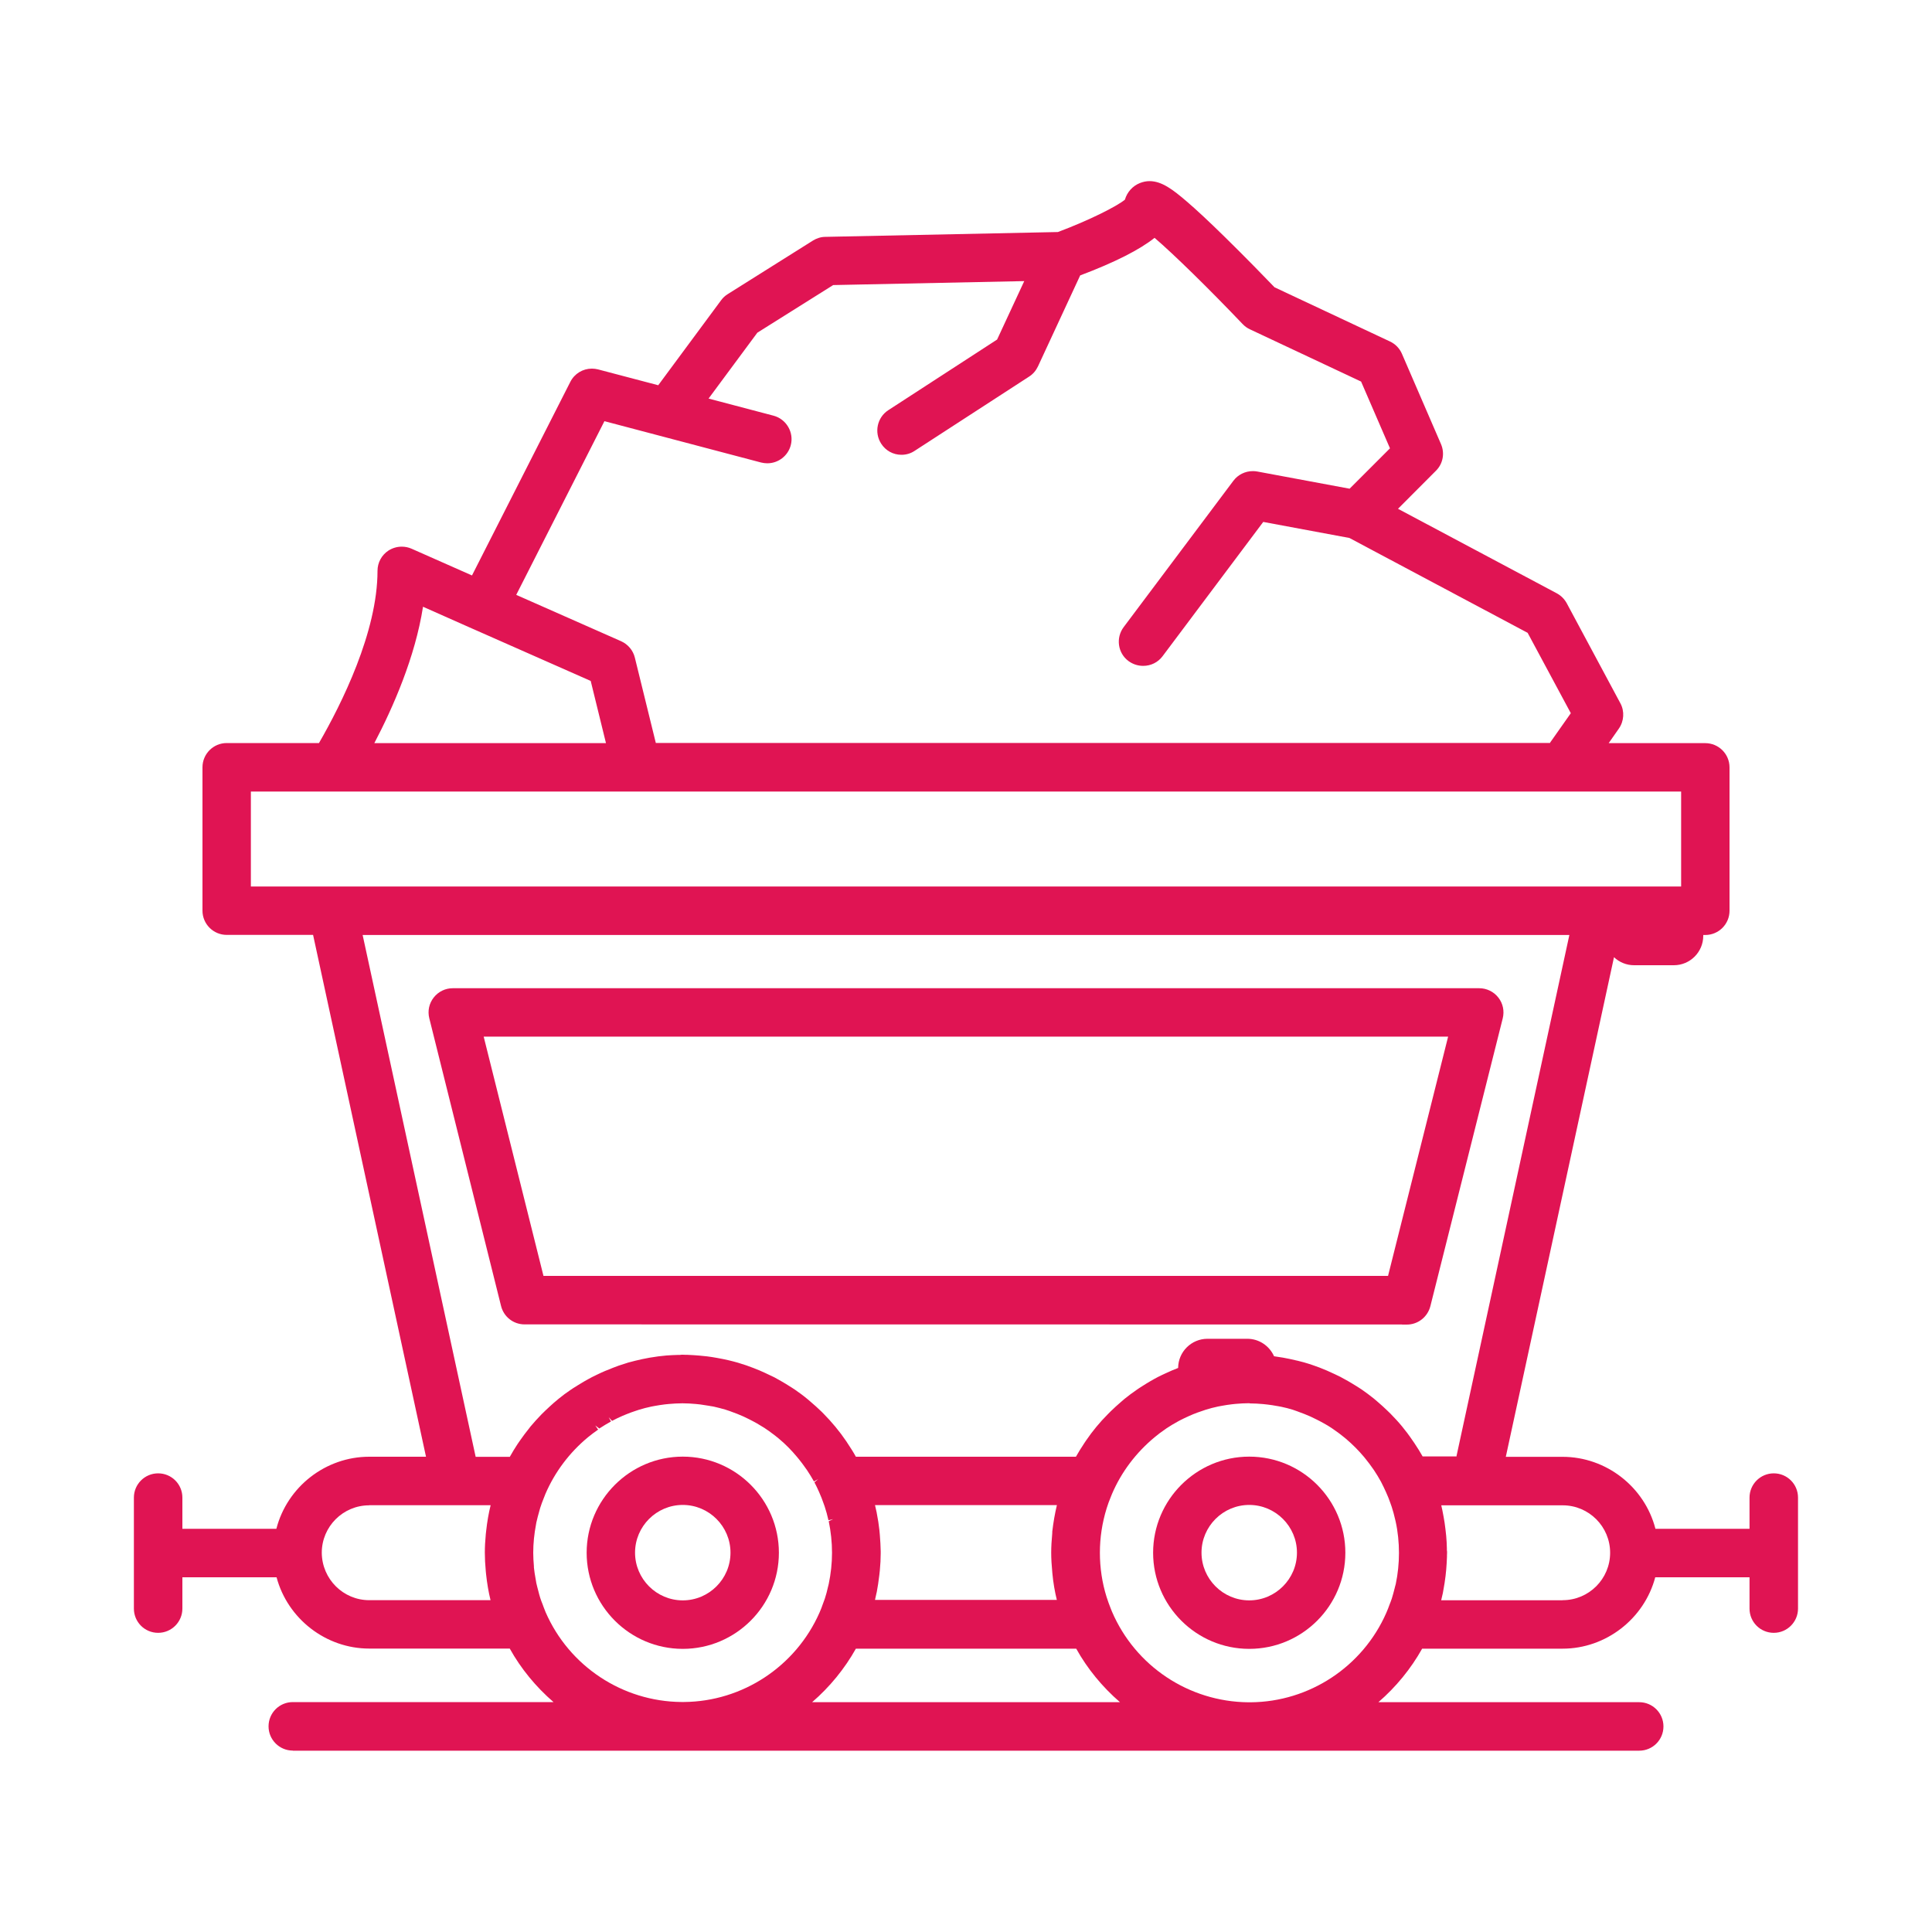<?xml version="1.0" encoding="UTF-8"?>
<svg id="Layer_1" data-name="Layer 1" xmlns="http://www.w3.org/2000/svg" viewBox="0 0 200 200">
  <defs>
    <style>
      .cls-1 {
        fill: #e01453;
        fill-rule: evenodd;
      }
    </style>
  </defs>
  <path class="cls-1" d="M70.68,170.69c-5.49,0-9.95-4.47-9.95-9.95s4.47-9.95,9.95-9.95,9.95,4.46,9.95,9.95-4.47,9.95-9.95,9.95ZM70.68,155.79c-2.72,0-4.94,2.22-4.94,4.94s2.22,4.94,4.94,4.94,4.94-2.22,4.94-4.94-2.22-4.94-4.94-4.94Z"/>
  <path class="cls-1" d="M129.32,170.69c-5.49,0-9.95-4.47-9.95-9.95s4.46-9.95,9.95-9.95,9.95,4.46,9.95,9.95-4.46,9.95-9.95,9.95ZM129.32,155.79c-2.72,0-4.94,2.22-4.94,4.94s2.22,4.94,4.94,4.94,4.94-2.22,4.94-4.94-2.22-4.94-4.94-4.94Z"/>
  <path class="cls-1" d="M30.31,181.22c-1.38,0-2.51-1.12-2.51-2.51s1.12-2.51,2.51-2.51h26.99c-1.83-1.58-3.38-3.47-4.53-5.54h-14.55c-4.48,0-8.44-3.08-9.59-7.38h-9.75v3.24c0,1.38-1.12,2.51-2.51,2.51s-2.51-1.12-2.51-2.51v-11.49c0-1.38,1.12-2.51,2.51-2.51s2.51,1.12,2.51,2.51v3.23h9.73c1.12-4.35,5.1-7.46,9.61-7.46h5.88l-11.69-54.02h-8.94c-1.38,0-2.51-1.12-2.51-2.51v-14.84c0-1.38,1.12-2.51,2.51-2.51h9.55c2.33-4.04,6.06-11.49,6.06-17.83,0-.85.43-1.64,1.14-2.1.41-.26.88-.4,1.37-.4.35,0,.69.07,1.01.21l6.26,2.77,10.18-20.04c.43-.85,1.29-1.37,2.23-1.37.22,0,.43.03.64.08l6.23,1.64,6.51-8.8c.18-.25.42-.47.68-.63l8.83-5.55c.39-.24.83-.38,1.28-.38l24.07-.5c3.26-1.22,6.12-2.67,6.94-3.35.23-.79.8-1.42,1.55-1.72.33-.13.66-.2,1-.2,1.28,0,2.44.9,3.82,2.08,1.02.87,2.34,2.1,4.03,3.76,2.05,2.01,4.13,4.15,5.09,5.15l11.95,5.61c.56.26,1,.72,1.24,1.28l4.04,9.34c.41.95.21,2.04-.53,2.77l-3.92,3.93,16.44,8.75c.44.24.79.59,1.03,1.03l5.55,10.35c.45.83.38,1.86-.16,2.63l-1.05,1.5h10c1.38,0,2.51,1.12,2.51,2.51v14.84c0,1.38-1.12,2.51-2.51,2.51h-.21s0,.06,0,.09c0,1.68-1.37,3.04-3.04,3.04h-4.12c-.79,0-1.53-.31-2.08-.83l-11.2,51.72h5.88c4.51,0,8.49,3.11,9.61,7.45h9.74v-3.23c0-1.38,1.12-2.51,2.51-2.51s2.51,1.12,2.51,2.51v11.49c0,1.38-1.12,2.51-2.51,2.51s-2.51-1.12-2.51-2.51v-3.24h-9.76c-1.14,4.3-5.11,7.39-9.59,7.39h-.5s-14.04,0-14.04,0c-1.16,2.07-2.7,3.96-4.53,5.54h27c1.38,0,2.51,1.12,2.51,2.51s-1.12,2.51-2.51,2.51H30.31ZM129.32,145.26c-.48,0-.95.03-1.41.07-.13.01-.25.03-.38.04-.37.04-.71.1-1.05.16,0,0-.3.05-.38.07-.43.09-.85.2-1.27.33-.08.02-.38.13-.38.13-.31.1-.61.21-.91.33-.14.06-.29.12-.42.18-.35.16-.7.32-1.04.5l-.09.05c-.46.25-.86.49-1.25.75l-.08.06c-.44.3-.79.56-1.12.84-1.96,1.62-3.47,3.64-4.43,5.89l-.12.3c-.16.39-.31.78-.43,1.18-.47,1.52-.7,3.05-.7,4.6s.23,3.1.69,4.57c.13.43.29.83.44,1.22l.12.3c2.42,5.65,7.96,9.33,14.1,9.39h.27c6.07-.05,11.58-3.68,14.03-9.26.13-.29.24-.59.35-.89l.08-.2c.05-.13.1-.26.14-.39.11-.35.2-.7.29-1.05l.05-.2c.02-.09.05-.17.07-.26.22-1.05.33-2.14.33-3.21s-.11-2.19-.34-3.24l-.06-.25c-.1-.43-.21-.86-.35-1.28-.02-.07-.13-.37-.13-.37-.13-.38-.28-.76-.45-1.13-.17-.37-.34-.74-.53-1.1-.22-.41-.47-.81-.72-1.19l-.17-.24c-.21-.3-.43-.6-.66-.88l-.2-.25c-.56-.67-1.2-1.31-1.88-1.89-.12-.1-.24-.19-.36-.29-.22-.18-.45-.35-.68-.51,0,0-.33-.23-.44-.31-.27-.18-.54-.34-.83-.5-.24-.13-.47-.26-.72-.38-.21-.11-.42-.21-.64-.31-.2-.09-.41-.17-.62-.26-.21-.08-.43-.16-.64-.24l-.13-.05c-.15-.05-.31-.11-.46-.16-.39-.12-.78-.22-1.17-.3-.11-.02-.21-.04-.32-.06l-.18-.03c-.3-.06-.61-.1-.92-.14-.16-.02-.31-.04-.46-.05-.45-.04-.91-.07-1.38-.07h0ZM61.95,147.97c-.37.26-.73.52-1.08.81-1.92,1.59-3.43,3.6-4.4,5.85-.04.09-.17.43-.17.43-.14.34-.27.69-.38,1.04l-.09.32c-.11.39-.22.79-.31,1.2l-.03.18c-.19.99-.29,1.98-.29,2.94,0,.47.03.93.07,1.4v.12c.04.41.1.75.16,1.09l.05.29c.01.08.02.16.04.24.06.28.14.56.21.83l.09.35c.03.12.06.23.1.34.07.22.15.44.24.65l.12.33c.06.17.13.34.2.51,2.44,5.6,7.96,9.25,14.06,9.3h.27c6.06-.05,11.56-3.68,14.02-9.24.14-.32.27-.65.38-.98l.07-.19c.04-.1.08-.2.11-.3.13-.39.23-.79.32-1.19l.08-.32c.22-1.06.34-2.14.34-3.23s-.12-2.2-.34-3.26l.46-.22-.49.11c-.11-.49-.24-.97-.39-1.42l-.1-.28c-.14-.41-.3-.82-.48-1.22-.15-.34-.31-.68-.48-1l.39-.33-.44.24c-.22-.4-.46-.78-.71-1.16l-.2-.28c-.2-.29-.41-.57-.63-.84l-.23-.28c-.28-.33-.56-.65-.86-.95-.35-.36-.67-.64-1-.92-.12-.1-.25-.2-.37-.3-.23-.18-.45-.34-.67-.5l-.09-.06c-.13-.09-.25-.18-.38-.26-.25-.16-.5-.31-.76-.46-.26-.15-.54-.29-.81-.43-.2-.1-.4-.2-.6-.29-.21-.09-.42-.18-.64-.27-.2-.08-.41-.16-.62-.23l-.13-.05c-.16-.06-.32-.11-.48-.16-.38-.11-.77-.21-1.16-.3-.12-.03-.23-.04-.35-.06l-.16-.03c-.3-.05-.6-.1-.91-.14-.16-.02-.31-.04-.47-.05-.45-.04-.91-.07-1.38-.07v-.5s0,.5,0,.5c-.48,0-.95.03-1.41.07-.13.01-.26.03-.4.04-.35.04-.7.1-1.05.16l-.37.07c-.43.09-.86.2-1.28.33-.07.02-.36.12-.36.12-.32.1-.63.22-.93.34-.14.06-.27.11-.41.17-.37.16-.73.33-1.08.52l-.35-.38.24.44c-.4.22-.81.47-1.21.73l-.42-.32.28.41ZM115.94,176.21c-1.83-1.58-3.38-3.47-4.53-5.54h-22.81c-1.16,2.07-2.7,3.96-4.53,5.54h31.87ZM161.77,165.65c2.71,0,4.91-2.2,4.91-4.91s-2.2-4.91-4.91-4.91h-12.57c.04.17.08.33.11.5.05.23.09.45.13.68.08.42.14.84.19,1.27.03.24.05.48.08.72.04.43.06.86.07,1.29v.18c.02.09.02.18.02.27s0,.17-.01.26v.16c-.02.45-.04.9-.08,1.34-.02.22-.04.45-.07.67-.06.48-.13.95-.22,1.42,0,0-.04.27-.06.34-.05.24-.11.49-.17.73h12.56ZM109.41,165.65c-.22-.88-.38-1.82-.47-2.79-.08-.84-.12-1.51-.12-2.13s.04-1.26.11-2.03v-.14c.11-.96.27-1.88.48-2.75h-18.83c.06.25.12.5.17.75l.02.12c.12.6.2,1.14.26,1.68.02.17.04.35.05.53.05.61.08,1.17.09,1.69v.14s0,.11,0,.11c0,.53-.03,1.1-.09,1.74-.01.16-.03.31-.05.46-.08.68-.17,1.26-.27,1.79l-.02.07c-.05.25-.11.5-.16.73h18.83ZM38.22,155.83c-2.71,0-4.91,2.2-4.91,4.91.02,2.73,2.23,4.91,4.91,4.91h12.56c-.21-.85-.36-1.75-.46-2.68l-.03-.3c-.07-.74-.1-1.35-.1-1.94s.03-1.19.1-1.92l.04-.35c.1-.92.25-1.8.46-2.64h-12.56ZM150.76,150.81l11.7-54.02H37.54l11.7,54.02h3.54l.03-.06c.24-.43.49-.84.76-1.25.1-.14.19-.28.29-.42.29-.41.58-.81.9-1.2l.16-.21c.34-.41.72-.82,1.14-1.26.1-.1.41-.4.41-.4.28-.27.57-.53.86-.79l.12-.1c.12-.11.25-.22.38-.32.39-.32.79-.62,1.21-.9.2-.14.4-.27.61-.39l.12-.08c.22-.14.44-.27.66-.4.28-.16.56-.32.85-.47.11-.06.51-.25.51-.25.55-.27,1.12-.51,1.7-.73.21-.08.38-.15.56-.21.33-.11.66-.22.99-.32.19-.05.39-.1.58-.15l.11-.03c.49-.12.99-.23,1.5-.32.3-.05.61-.1.92-.14.28-.03.56-.06.84-.09.41-.03.82-.05,1.23-.06h.18c.09-.02.18-.02.28-.02s.18,0,.27.01h.17c.43.02.85.04,1.28.08.26.02.53.05.79.08.35.04.69.1,1.03.16.42.07.83.16,1.23.25.31.08.62.15.92.24.3.09.59.18.88.28.25.09.51.18.76.28.39.15.78.31,1.16.49.33.15.66.31.99.47.23.12.46.25.68.38.32.18.61.36.91.55l.16.1c.12.08.25.16.37.24.45.31.9.64,1.33,1l.28.24c.39.33.77.67,1.14,1.03l.2.2c.87.88,1.68,1.85,2.39,2.9l.07.11c.36.54.66,1.01.91,1.47h22.78c.26-.46.53-.9.85-1.38l.18-.27c.37-.54.72-1.01,1.08-1.44.37-.45.77-.89,1.23-1.35l.29-.29c.33-.32.67-.63,1.02-.93,0,0,.28-.24.37-.32.42-.34.85-.66,1.29-.96.15-.11.31-.21.47-.31l.14-.09c.26-.17.53-.33.8-.49.25-.14.5-.29.76-.42.25-.13.51-.25.77-.37.45-.21.88-.4,1.33-.57.01-1.67,1.37-3.02,3.04-3.02h4.12c1.21,0,2.28.72,2.77,1.81.34.05.63.09.91.14.46.08.92.18,1.38.29l.14.03c.22.05.44.11.66.17.32.09.63.19.95.3.21.07.43.15.64.23.51.19,1,.41,1.49.64l.13.06c.19.09.38.18.56.27.27.14.53.29.8.44.25.14.5.3.75.45l.18.11c.16.1.32.2.48.31.43.3.85.61,1.26.94.09.08.41.35.41.35.34.29.66.58.98.89l.32.31c.45.46.85.89,1.21,1.33.36.44.72.91,1.09,1.46l.18.26c.34.51.62.96.86,1.39h3.52ZM165.6,91.77h.07s8.36,0,8.36,0v-9.83H25.97v9.83h8.46s131.18,0,131.18,0ZM160.42,76.94l2.19-3.11-4.47-8.32-18.45-9.82-8.92-1.66-10.42,13.9c-.48.64-1.21,1-2.01,1-.55,0-1.07-.17-1.52-.5-1.11-.82-1.33-2.4-.5-3.51l11.36-15.15c.47-.63,1.22-1,2.01-1,.15,0,.31.01.46.04l9.56,1.78,4.18-4.18-2.99-6.91-11.51-5.41c-.28-.13-.53-.31-.75-.54-3.47-3.64-7.13-7.23-9.12-8.93-1.54,1.23-4.12,2.54-7.7,3.89l-4.37,9.42c-.21.44-.52.8-.91,1.05l-11.87,7.7c-.39.26-.86.4-1.35.4-.86,0-1.64-.43-2.1-1.15-.75-1.16-.42-2.72.74-3.47l11.26-7.31,2.81-6.05-19.78.41-7.85,4.93-5.05,6.82,6.72,1.77c1.33.35,2.14,1.73,1.79,3.06-.29,1.1-1.29,1.87-2.43,1.87-.21,0-.43-.03-.64-.08l-16.22-4.28-9.13,17.98,10.86,4.8c.71.32,1.24.95,1.42,1.7l2.17,8.83h92.52ZM62.73,76.93l-1.58-6.44-12.13-5.36s-.09-.03-.14-.06l-5.09-2.26c-.81,5.2-3.09,10.4-5.04,14.12h23.99Z"/>
  <polygon class="cls-1" points="93.34 46.59 93.33 46.59 93.32 46.59 93.34 46.59"/>
  <path class="cls-1" d="M145.14,137.11h0s-90.84-.01-90.84-.01c-1.15,0-2.15-.78-2.43-1.9l-7.43-29.79c-.19-.76-.02-1.54.46-2.15.48-.61,1.2-.96,1.97-.96h106.26c.77,0,1.51.36,1.98.97.48.61.64,1.4.45,2.16l-7.49,29.79c-.29,1.12-1.29,1.9-2.43,1.9h-.5ZM143.69,132.08l6.22-24.77H50.07l6.19,24.77h87.43Z"/>
</svg>